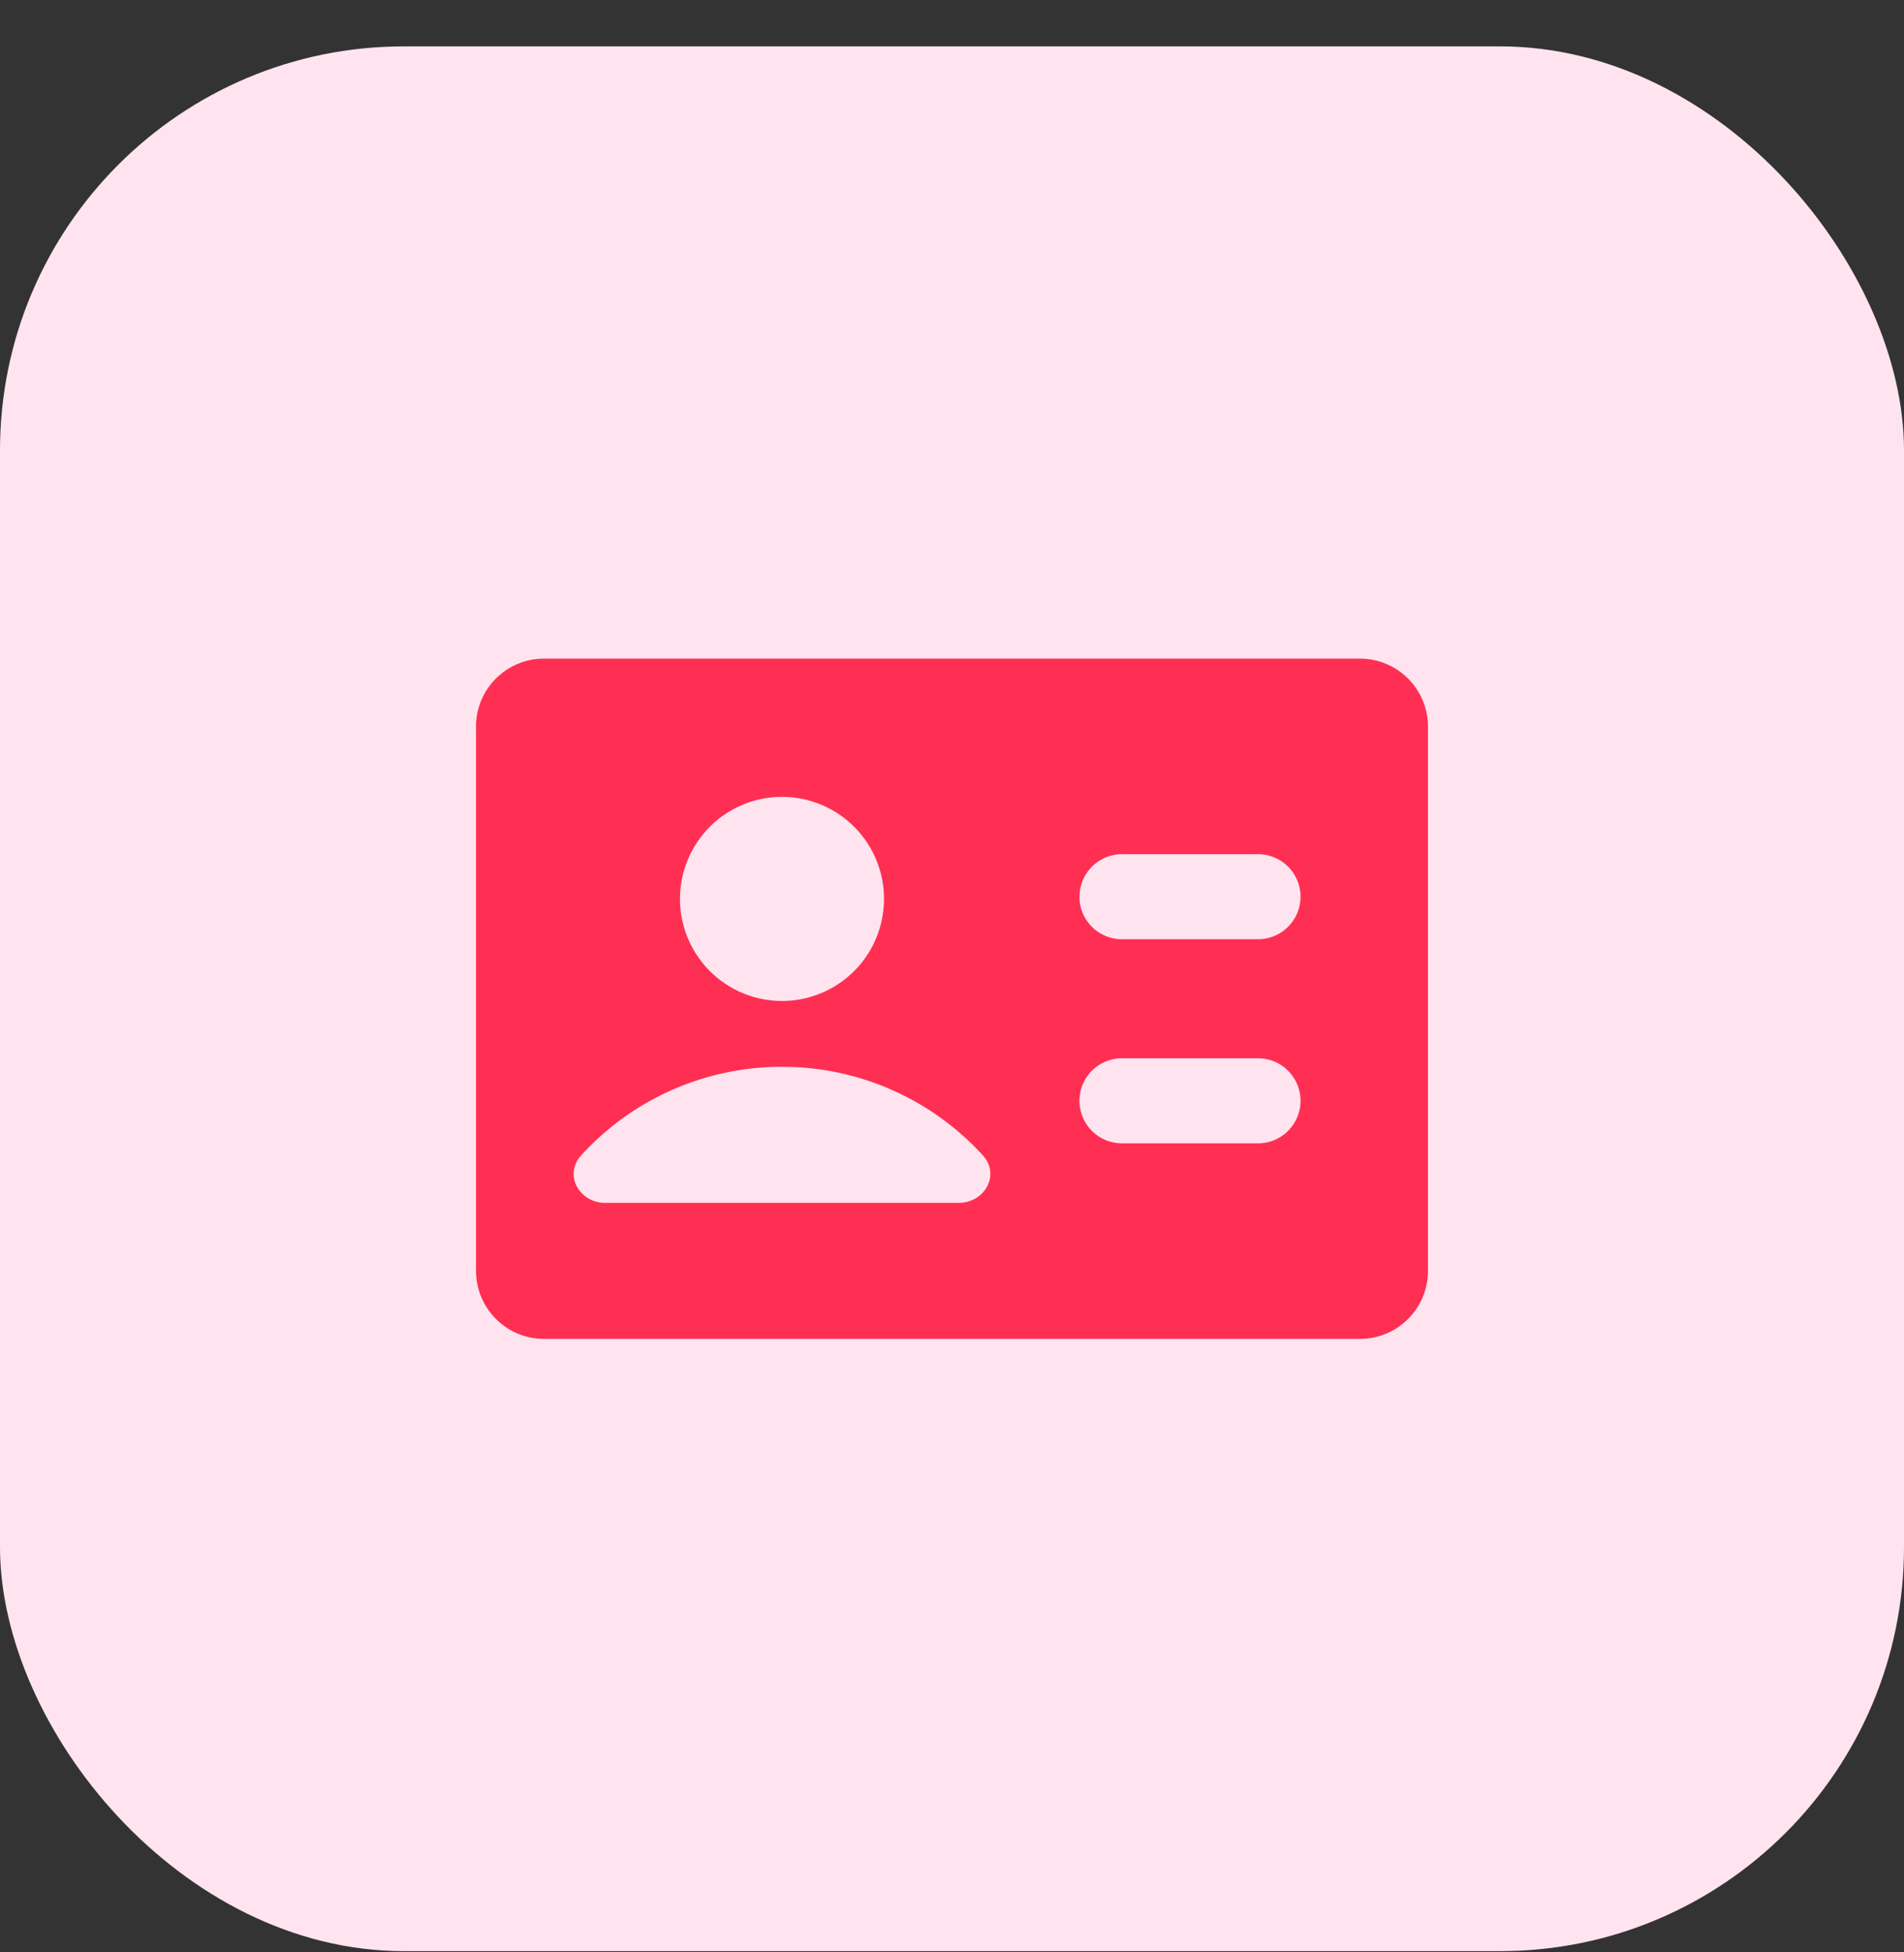 <?xml version="1.0" encoding="utf-8"?>
<svg xmlns="http://www.w3.org/2000/svg" fill="none" height="41" width="40">
  <rect width="100%" height="100%" fill="#333333" stroke="none"/>
  <rect fill="#FFE4EF" height="40" rx="8.485" width="40" y=".974"/>
  <g clip-path="url(#a)">
    <path clip-rule="evenodd" d="M10 15.26c0-.79.64-1.429 1.429-1.429H28.57c.79 0 1.429.64 1.429 1.429v11.428c0 .79-.64 1.429-1.429 1.429H11.43c-.79 0-1.429-.64-1.429-1.429V15.26Zm8.571 3.571a2.143 2.143 0 1 1-4.285 0 2.143 2.143 0 0 1 4.285 0Zm-6.362 5.432a5.7 5.7 0 0 1 4.22-1.86 5.7 5.7 0 0 1 4.219 1.86c.37.406.042.997-.508.997h-7.423c-.55 0-.879-.591-.508-.997Zm10.47-5.432c0-.493.4-.893.892-.893h2.858a.893.893 0 0 1 0 1.786H23.57a.893.893 0 0 1-.893-.893Zm.892 3.393a.893.893 0 1 0 0 1.786h2.858a.893.893 0 0 0 0-1.786H23.57Z" fill="#FF2F53" fill-rule="evenodd"/>
  </g>
  <defs>
    <clipPath id="a">
      <path d="M10 10.974h20v20H10z" fill="#fff"/>
    </clipPath>
  </defs>
</svg>